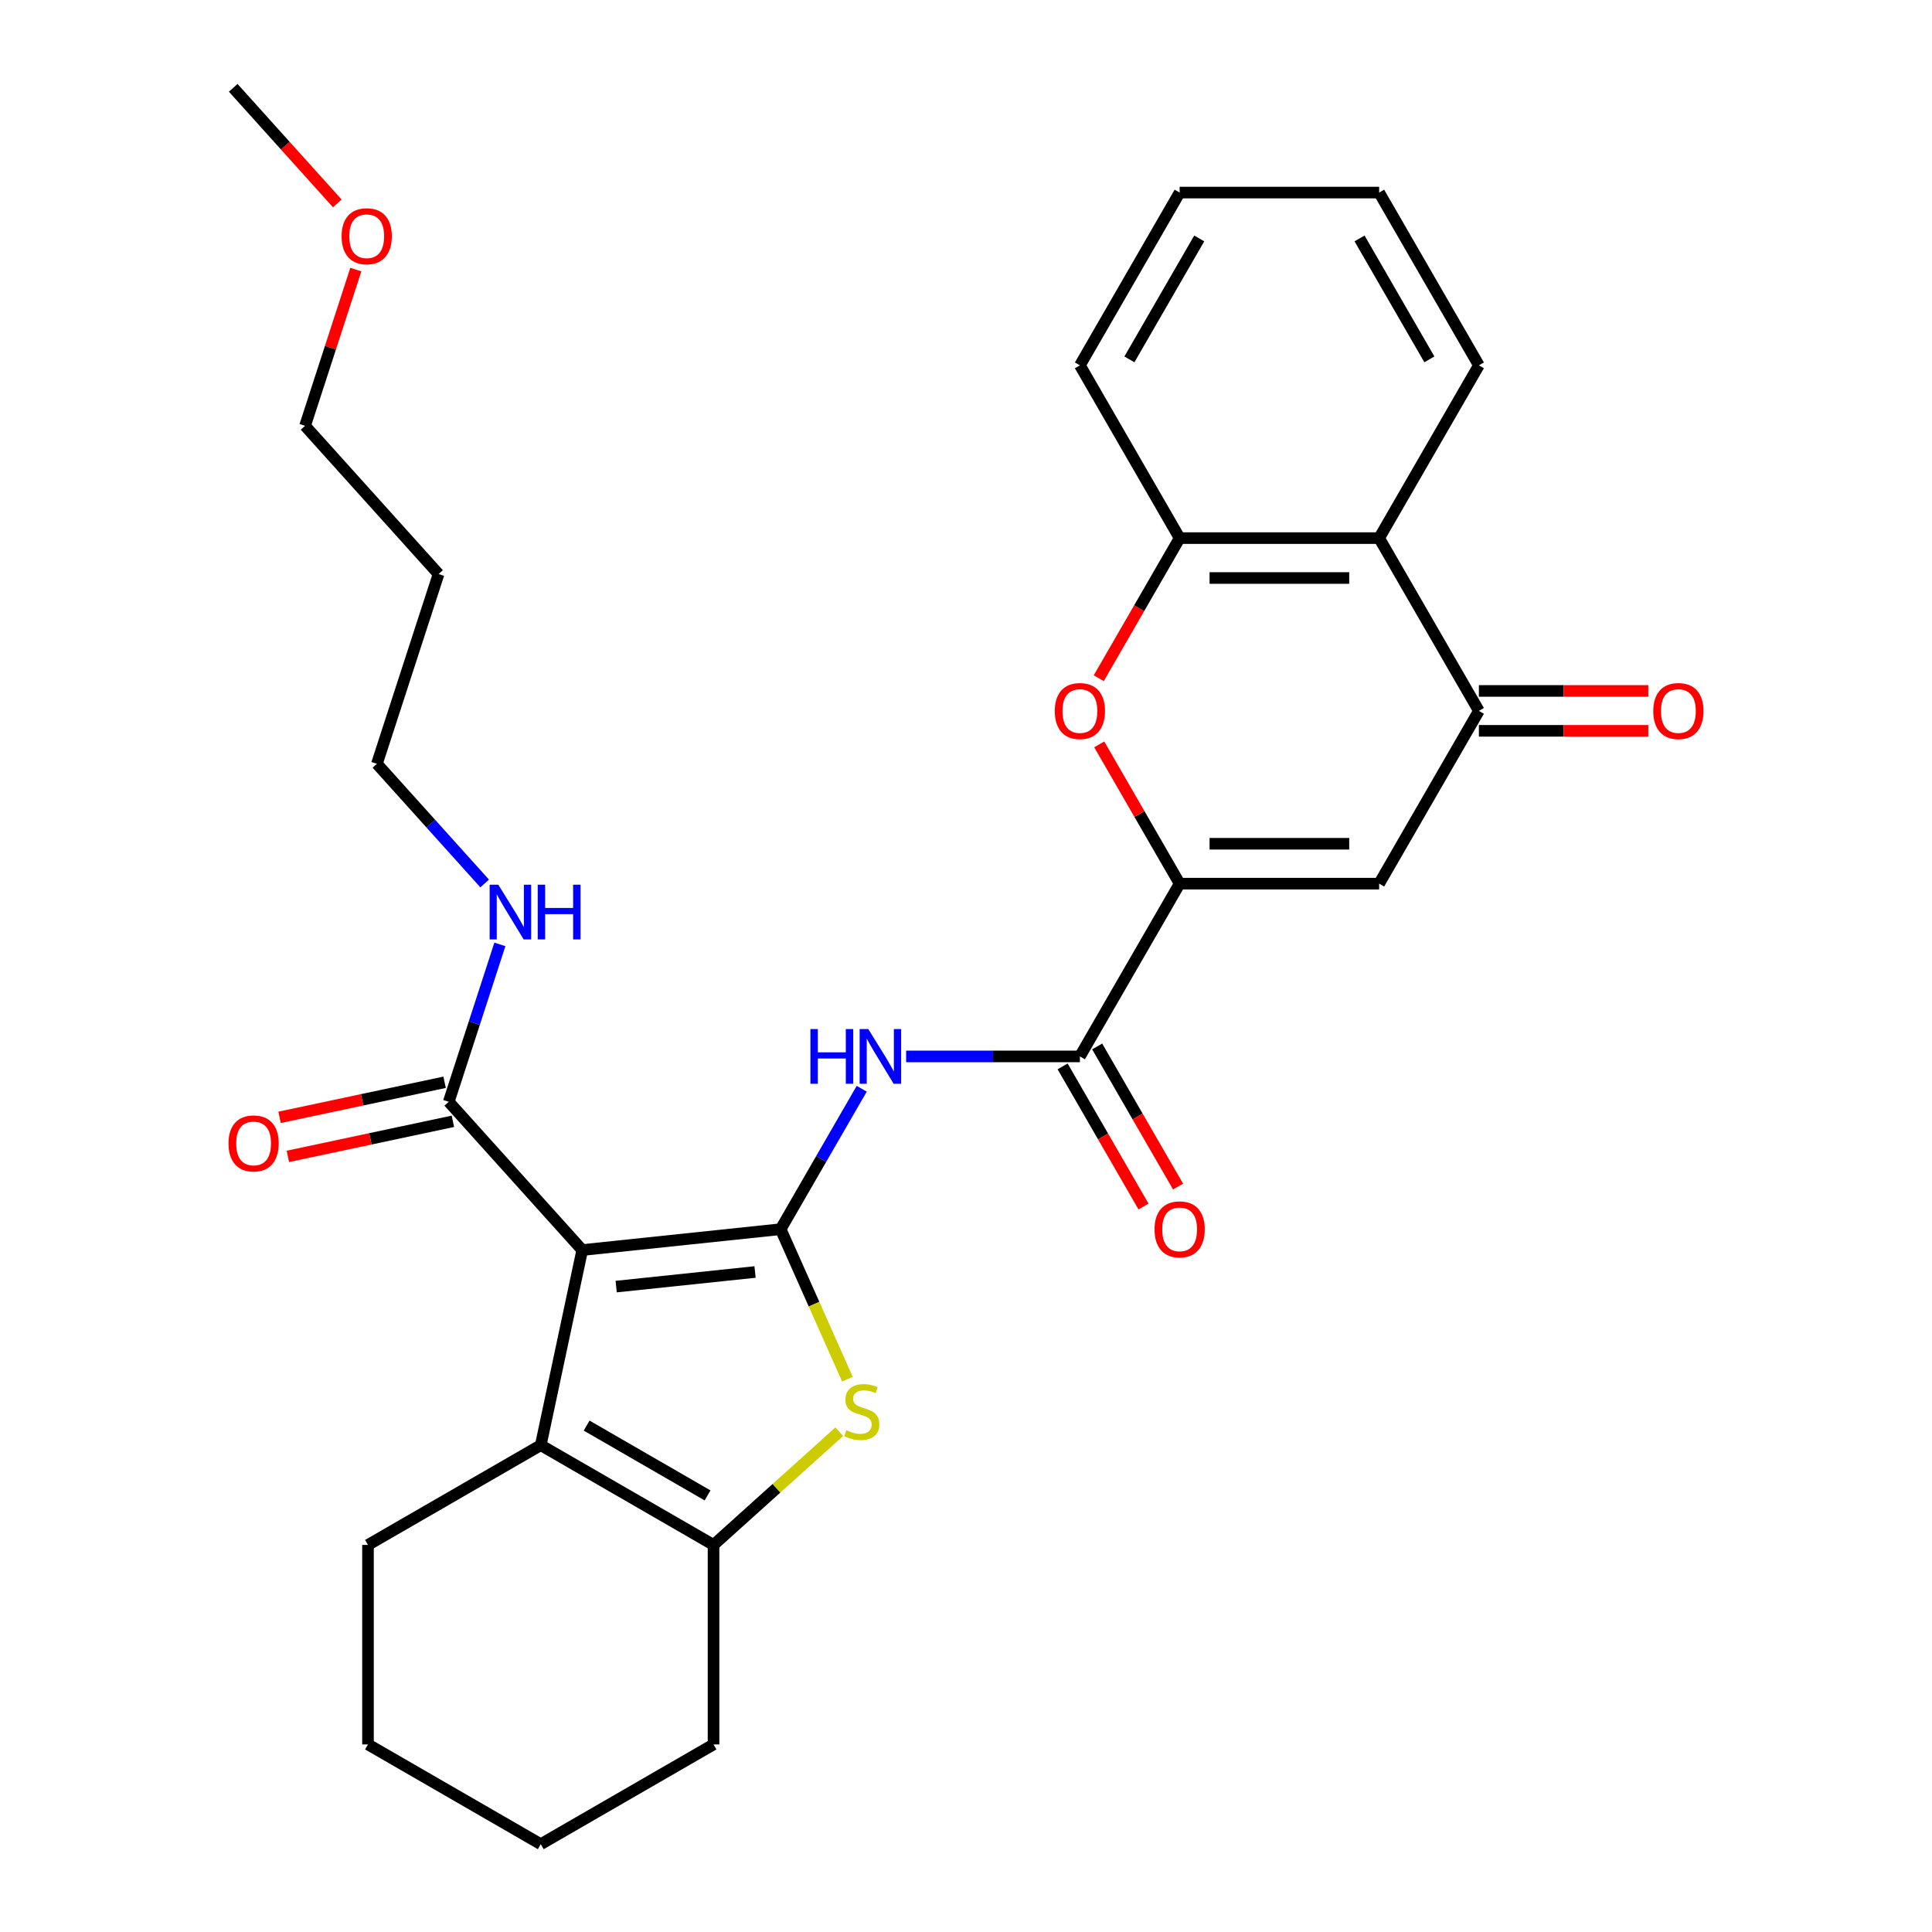 <?xml version='1.0' encoding='iso-8859-1'?>
<svg version='1.1' baseProfile='full'
              xmlns='http://www.w3.org/2000/svg'
                      xmlns:rdkit='http://www.rdkit.org/xml'
                      xmlns:xlink='http://www.w3.org/1999/xlink'
                  xml:space='preserve'
width='1000px' height='1000px' viewBox='0 0 1000 1000'>
<!-- END OF HEADER -->
<rect style='opacity:1.0;fill:#FFFFFF;stroke:none' width='1000' height='1000' x='0' y='0'> </rect>
<path class='bond-0' d='M 404.061,636.228 L 301.367,647.022' style='fill:none;fill-rule:evenodd;stroke:#000000;stroke-width:6px;stroke-linecap:butt;stroke-linejoin:miter;stroke-opacity:1' />
<path class='bond-0' d='M 390.816,658.386 L 318.93,665.942' style='fill:none;fill-rule:evenodd;stroke:#000000;stroke-width:6px;stroke-linecap:butt;stroke-linejoin:miter;stroke-opacity:1' />
<path class='bond-1' d='M 404.061,636.228 L 421.343,675.044' style='fill:none;fill-rule:evenodd;stroke:#000000;stroke-width:6px;stroke-linecap:butt;stroke-linejoin:miter;stroke-opacity:1' />
<path class='bond-1' d='M 421.343,675.044 L 438.625,713.859' style='fill:none;fill-rule:evenodd;stroke:#CCCC00;stroke-width:6px;stroke-linecap:butt;stroke-linejoin:miter;stroke-opacity:1' />
<path class='bond-4' d='M 404.061,636.228 L 425.043,599.886' style='fill:none;fill-rule:evenodd;stroke:#000000;stroke-width:6px;stroke-linecap:butt;stroke-linejoin:miter;stroke-opacity:1' />
<path class='bond-4' d='M 425.043,599.886 L 446.025,563.544' style='fill:none;fill-rule:evenodd;stroke:#0000FF;stroke-width:6px;stroke-linecap:butt;stroke-linejoin:miter;stroke-opacity:1' />
<path class='bond-3' d='M 301.367,647.022 L 279.898,748.025' style='fill:none;fill-rule:evenodd;stroke:#000000;stroke-width:6px;stroke-linecap:butt;stroke-linejoin:miter;stroke-opacity:1' />
<path class='bond-10' d='M 301.367,647.022 L 232.272,570.285' style='fill:none;fill-rule:evenodd;stroke:#000000;stroke-width:6px;stroke-linecap:butt;stroke-linejoin:miter;stroke-opacity:1' />
<path class='bond-5' d='M 434.399,741.061 L 401.861,770.358' style='fill:none;fill-rule:evenodd;stroke:#CCCC00;stroke-width:6px;stroke-linecap:butt;stroke-linejoin:miter;stroke-opacity:1' />
<path class='bond-5' d='M 401.861,770.358 L 369.324,799.655' style='fill:none;fill-rule:evenodd;stroke:#000000;stroke-width:6px;stroke-linecap:butt;stroke-linejoin:miter;stroke-opacity:1' />
<path class='bond-2' d='M 610.581,457.376 L 558.951,546.802' style='fill:none;fill-rule:evenodd;stroke:#000000;stroke-width:6px;stroke-linecap:butt;stroke-linejoin:miter;stroke-opacity:1' />
<path class='bond-6' d='M 610.581,457.376 L 713.841,457.376' style='fill:none;fill-rule:evenodd;stroke:#000000;stroke-width:6px;stroke-linecap:butt;stroke-linejoin:miter;stroke-opacity:1' />
<path class='bond-6' d='M 626.07,436.724 L 698.352,436.724' style='fill:none;fill-rule:evenodd;stroke:#000000;stroke-width:6px;stroke-linecap:butt;stroke-linejoin:miter;stroke-opacity:1' />
<path class='bond-8' d='M 610.581,457.376 L 589.772,421.334' style='fill:none;fill-rule:evenodd;stroke:#000000;stroke-width:6px;stroke-linecap:butt;stroke-linejoin:miter;stroke-opacity:1' />
<path class='bond-8' d='M 589.772,421.334 L 568.963,385.292' style='fill:none;fill-rule:evenodd;stroke:#FF0000;stroke-width:6px;stroke-linecap:butt;stroke-linejoin:miter;stroke-opacity:1' />
<path class='bond-17' d='M 279.898,748.025 L 190.472,799.655' style='fill:none;fill-rule:evenodd;stroke:#000000;stroke-width:6px;stroke-linecap:butt;stroke-linejoin:miter;stroke-opacity:1' />
<path class='bond-30' d='M 279.898,748.025 L 369.324,799.655' style='fill:none;fill-rule:evenodd;stroke:#000000;stroke-width:6px;stroke-linecap:butt;stroke-linejoin:miter;stroke-opacity:1' />
<path class='bond-30' d='M 303.638,737.885 L 366.236,774.026' style='fill:none;fill-rule:evenodd;stroke:#000000;stroke-width:6px;stroke-linecap:butt;stroke-linejoin:miter;stroke-opacity:1' />
<path class='bond-7' d='M 469.013,546.802 L 513.982,546.802' style='fill:none;fill-rule:evenodd;stroke:#0000FF;stroke-width:6px;stroke-linecap:butt;stroke-linejoin:miter;stroke-opacity:1' />
<path class='bond-7' d='M 513.982,546.802 L 558.951,546.802' style='fill:none;fill-rule:evenodd;stroke:#000000;stroke-width:6px;stroke-linecap:butt;stroke-linejoin:miter;stroke-opacity:1' />
<path class='bond-18' d='M 369.324,799.655 L 369.324,902.915' style='fill:none;fill-rule:evenodd;stroke:#000000;stroke-width:6px;stroke-linecap:butt;stroke-linejoin:miter;stroke-opacity:1' />
<path class='bond-9' d='M 713.841,457.376 L 765.471,367.951' style='fill:none;fill-rule:evenodd;stroke:#000000;stroke-width:6px;stroke-linecap:butt;stroke-linejoin:miter;stroke-opacity:1' />
<path class='bond-13' d='M 550.009,551.965 L 570.945,588.227' style='fill:none;fill-rule:evenodd;stroke:#000000;stroke-width:6px;stroke-linecap:butt;stroke-linejoin:miter;stroke-opacity:1' />
<path class='bond-13' d='M 570.945,588.227 L 591.881,624.49' style='fill:none;fill-rule:evenodd;stroke:#FF0000;stroke-width:6px;stroke-linecap:butt;stroke-linejoin:miter;stroke-opacity:1' />
<path class='bond-13' d='M 567.894,541.639 L 588.83,577.901' style='fill:none;fill-rule:evenodd;stroke:#000000;stroke-width:6px;stroke-linecap:butt;stroke-linejoin:miter;stroke-opacity:1' />
<path class='bond-13' d='M 588.83,577.901 L 609.766,614.164' style='fill:none;fill-rule:evenodd;stroke:#FF0000;stroke-width:6px;stroke-linecap:butt;stroke-linejoin:miter;stroke-opacity:1' />
<path class='bond-12' d='M 568.709,351.049 L 589.645,314.787' style='fill:none;fill-rule:evenodd;stroke:#FF0000;stroke-width:6px;stroke-linecap:butt;stroke-linejoin:miter;stroke-opacity:1' />
<path class='bond-12' d='M 589.645,314.787 L 610.581,278.525' style='fill:none;fill-rule:evenodd;stroke:#000000;stroke-width:6px;stroke-linecap:butt;stroke-linejoin:miter;stroke-opacity:1' />
<path class='bond-14' d='M 765.471,378.277 L 809.311,378.277' style='fill:none;fill-rule:evenodd;stroke:#000000;stroke-width:6px;stroke-linecap:butt;stroke-linejoin:miter;stroke-opacity:1' />
<path class='bond-14' d='M 809.311,378.277 L 853.15,378.277' style='fill:none;fill-rule:evenodd;stroke:#FF0000;stroke-width:6px;stroke-linecap:butt;stroke-linejoin:miter;stroke-opacity:1' />
<path class='bond-14' d='M 765.471,357.625 L 809.311,357.625' style='fill:none;fill-rule:evenodd;stroke:#000000;stroke-width:6px;stroke-linecap:butt;stroke-linejoin:miter;stroke-opacity:1' />
<path class='bond-14' d='M 809.311,357.625 L 853.15,357.625' style='fill:none;fill-rule:evenodd;stroke:#FF0000;stroke-width:6px;stroke-linecap:butt;stroke-linejoin:miter;stroke-opacity:1' />
<path class='bond-32' d='M 765.471,367.951 L 713.841,278.525' style='fill:none;fill-rule:evenodd;stroke:#000000;stroke-width:6px;stroke-linecap:butt;stroke-linejoin:miter;stroke-opacity:1' />
<path class='bond-15' d='M 230.125,560.184 L 187.414,569.263' style='fill:none;fill-rule:evenodd;stroke:#000000;stroke-width:6px;stroke-linecap:butt;stroke-linejoin:miter;stroke-opacity:1' />
<path class='bond-15' d='M 187.414,569.263 L 144.703,578.341' style='fill:none;fill-rule:evenodd;stroke:#FF0000;stroke-width:6px;stroke-linecap:butt;stroke-linejoin:miter;stroke-opacity:1' />
<path class='bond-15' d='M 234.419,580.385 L 191.708,589.463' style='fill:none;fill-rule:evenodd;stroke:#000000;stroke-width:6px;stroke-linecap:butt;stroke-linejoin:miter;stroke-opacity:1' />
<path class='bond-15' d='M 191.708,589.463 L 148.997,598.542' style='fill:none;fill-rule:evenodd;stroke:#FF0000;stroke-width:6px;stroke-linecap:butt;stroke-linejoin:miter;stroke-opacity:1' />
<path class='bond-16' d='M 232.272,570.285 L 245.507,529.552' style='fill:none;fill-rule:evenodd;stroke:#000000;stroke-width:6px;stroke-linecap:butt;stroke-linejoin:miter;stroke-opacity:1' />
<path class='bond-16' d='M 245.507,529.552 L 258.742,488.82' style='fill:none;fill-rule:evenodd;stroke:#0000FF;stroke-width:6px;stroke-linecap:butt;stroke-linejoin:miter;stroke-opacity:1' />
<path class='bond-11' d='M 713.841,278.525 L 610.581,278.525' style='fill:none;fill-rule:evenodd;stroke:#000000;stroke-width:6px;stroke-linecap:butt;stroke-linejoin:miter;stroke-opacity:1' />
<path class='bond-11' d='M 698.352,299.177 L 626.07,299.177' style='fill:none;fill-rule:evenodd;stroke:#000000;stroke-width:6px;stroke-linecap:butt;stroke-linejoin:miter;stroke-opacity:1' />
<path class='bond-19' d='M 713.841,278.525 L 765.471,189.099' style='fill:none;fill-rule:evenodd;stroke:#000000;stroke-width:6px;stroke-linecap:butt;stroke-linejoin:miter;stroke-opacity:1' />
<path class='bond-21' d='M 610.581,278.525 L 558.951,189.099' style='fill:none;fill-rule:evenodd;stroke:#000000;stroke-width:6px;stroke-linecap:butt;stroke-linejoin:miter;stroke-opacity:1' />
<path class='bond-23' d='M 250.86,457.283 L 222.973,426.312' style='fill:none;fill-rule:evenodd;stroke:#0000FF;stroke-width:6px;stroke-linecap:butt;stroke-linejoin:miter;stroke-opacity:1' />
<path class='bond-23' d='M 222.973,426.312 L 195.087,395.341' style='fill:none;fill-rule:evenodd;stroke:#000000;stroke-width:6px;stroke-linecap:butt;stroke-linejoin:miter;stroke-opacity:1' />
<path class='bond-26' d='M 190.472,799.655 L 190.472,902.915' style='fill:none;fill-rule:evenodd;stroke:#000000;stroke-width:6px;stroke-linecap:butt;stroke-linejoin:miter;stroke-opacity:1' />
<path class='bond-27' d='M 369.324,902.915 L 279.898,954.545' style='fill:none;fill-rule:evenodd;stroke:#000000;stroke-width:6px;stroke-linecap:butt;stroke-linejoin:miter;stroke-opacity:1' />
<path class='bond-33' d='M 765.471,189.099 L 713.841,99.673' style='fill:none;fill-rule:evenodd;stroke:#000000;stroke-width:6px;stroke-linecap:butt;stroke-linejoin:miter;stroke-opacity:1' />
<path class='bond-33' d='M 739.842,186.011 L 703.701,123.413' style='fill:none;fill-rule:evenodd;stroke:#000000;stroke-width:6px;stroke-linecap:butt;stroke-linejoin:miter;stroke-opacity:1' />
<path class='bond-20' d='M 226.996,297.135 L 195.087,395.341' style='fill:none;fill-rule:evenodd;stroke:#000000;stroke-width:6px;stroke-linecap:butt;stroke-linejoin:miter;stroke-opacity:1' />
<path class='bond-24' d='M 226.996,297.135 L 157.902,220.398' style='fill:none;fill-rule:evenodd;stroke:#000000;stroke-width:6px;stroke-linecap:butt;stroke-linejoin:miter;stroke-opacity:1' />
<path class='bond-29' d='M 558.951,189.099 L 610.581,99.673' style='fill:none;fill-rule:evenodd;stroke:#000000;stroke-width:6px;stroke-linecap:butt;stroke-linejoin:miter;stroke-opacity:1' />
<path class='bond-29' d='M 584.581,186.011 L 620.722,123.413' style='fill:none;fill-rule:evenodd;stroke:#000000;stroke-width:6px;stroke-linecap:butt;stroke-linejoin:miter;stroke-opacity:1' />
<path class='bond-22' d='M 184.176,139.533 L 171.039,179.966' style='fill:none;fill-rule:evenodd;stroke:#FF0000;stroke-width:6px;stroke-linecap:butt;stroke-linejoin:miter;stroke-opacity:1' />
<path class='bond-22' d='M 171.039,179.966 L 157.902,220.398' style='fill:none;fill-rule:evenodd;stroke:#000000;stroke-width:6px;stroke-linecap:butt;stroke-linejoin:miter;stroke-opacity:1' />
<path class='bond-25' d='M 174.592,105.29 L 147.654,75.372' style='fill:none;fill-rule:evenodd;stroke:#FF0000;stroke-width:6px;stroke-linecap:butt;stroke-linejoin:miter;stroke-opacity:1' />
<path class='bond-25' d='M 147.654,75.372 L 120.716,45.455' style='fill:none;fill-rule:evenodd;stroke:#000000;stroke-width:6px;stroke-linecap:butt;stroke-linejoin:miter;stroke-opacity:1' />
<path class='bond-31' d='M 190.472,902.915 L 279.898,954.545' style='fill:none;fill-rule:evenodd;stroke:#000000;stroke-width:6px;stroke-linecap:butt;stroke-linejoin:miter;stroke-opacity:1' />
<path class='bond-28' d='M 713.841,99.673 L 610.581,99.673' style='fill:none;fill-rule:evenodd;stroke:#000000;stroke-width:6px;stroke-linecap:butt;stroke-linejoin:miter;stroke-opacity:1' />
<path  class='atom-2' d='M 438.061 740.281
Q 438.381 740.401, 439.701 740.961
Q 441.021 741.521, 442.461 741.881
Q 443.941 742.201, 445.381 742.201
Q 448.061 742.201, 449.621 740.921
Q 451.181 739.601, 451.181 737.321
Q 451.181 735.761, 450.381 734.801
Q 449.621 733.841, 448.421 733.321
Q 447.221 732.801, 445.221 732.201
Q 442.701 731.441, 441.181 730.721
Q 439.701 730.001, 438.621 728.481
Q 437.581 726.961, 437.581 724.401
Q 437.581 720.841, 439.981 718.641
Q 442.421 716.441, 447.221 716.441
Q 450.501 716.441, 454.221 718.001
L 453.301 721.081
Q 449.901 719.681, 447.341 719.681
Q 444.581 719.681, 443.061 720.841
Q 441.541 721.961, 441.581 723.921
Q 441.581 725.441, 442.341 726.361
Q 443.141 727.281, 444.261 727.801
Q 445.421 728.321, 447.341 728.921
Q 449.901 729.721, 451.421 730.521
Q 452.941 731.321, 454.021 732.961
Q 455.141 734.561, 455.141 737.321
Q 455.141 741.241, 452.501 743.361
Q 449.901 745.441, 445.541 745.441
Q 443.021 745.441, 441.101 744.881
Q 439.221 744.361, 436.981 743.441
L 438.061 740.281
' fill='#CCCC00'/>
<path  class='atom-5' d='M 419.471 532.642
L 423.311 532.642
L 423.311 544.682
L 437.791 544.682
L 437.791 532.642
L 441.631 532.642
L 441.631 560.962
L 437.791 560.962
L 437.791 547.882
L 423.311 547.882
L 423.311 560.962
L 419.471 560.962
L 419.471 532.642
' fill='#0000FF'/>
<path  class='atom-5' d='M 449.431 532.642
L 458.711 547.642
Q 459.631 549.122, 461.111 551.802
Q 462.591 554.482, 462.671 554.642
L 462.671 532.642
L 466.431 532.642
L 466.431 560.962
L 462.551 560.962
L 452.591 544.562
Q 451.431 542.642, 450.191 540.442
Q 448.991 538.242, 448.631 537.562
L 448.631 560.962
L 444.951 560.962
L 444.951 532.642
L 449.431 532.642
' fill='#0000FF'/>
<path  class='atom-9' d='M 545.951 368.031
Q 545.951 361.231, 549.311 357.431
Q 552.671 353.631, 558.951 353.631
Q 565.231 353.631, 568.591 357.431
Q 571.951 361.231, 571.951 368.031
Q 571.951 374.911, 568.551 378.831
Q 565.151 382.711, 558.951 382.711
Q 552.711 382.711, 549.311 378.831
Q 545.951 374.951, 545.951 368.031
M 558.951 379.511
Q 563.271 379.511, 565.591 376.631
Q 567.951 373.711, 567.951 368.031
Q 567.951 362.471, 565.591 359.671
Q 563.271 356.831, 558.951 356.831
Q 554.631 356.831, 552.271 359.631
Q 549.951 362.431, 549.951 368.031
Q 549.951 373.751, 552.271 376.631
Q 554.631 379.511, 558.951 379.511
' fill='#FF0000'/>
<path  class='atom-14' d='M 597.581 636.308
Q 597.581 629.508, 600.941 625.708
Q 604.301 621.908, 610.581 621.908
Q 616.861 621.908, 620.221 625.708
Q 623.581 629.508, 623.581 636.308
Q 623.581 643.188, 620.181 647.108
Q 616.781 650.988, 610.581 650.988
Q 604.341 650.988, 600.941 647.108
Q 597.581 643.228, 597.581 636.308
M 610.581 647.788
Q 614.901 647.788, 617.221 644.908
Q 619.581 641.988, 619.581 636.308
Q 619.581 630.748, 617.221 627.948
Q 614.901 625.108, 610.581 625.108
Q 606.261 625.108, 603.901 627.908
Q 601.581 630.708, 601.581 636.308
Q 601.581 642.028, 603.901 644.908
Q 606.261 647.788, 610.581 647.788
' fill='#FF0000'/>
<path  class='atom-15' d='M 855.731 368.031
Q 855.731 361.231, 859.091 357.431
Q 862.451 353.631, 868.731 353.631
Q 875.011 353.631, 878.371 357.431
Q 881.731 361.231, 881.731 368.031
Q 881.731 374.911, 878.331 378.831
Q 874.931 382.711, 868.731 382.711
Q 862.491 382.711, 859.091 378.831
Q 855.731 374.951, 855.731 368.031
M 868.731 379.511
Q 873.051 379.511, 875.371 376.631
Q 877.731 373.711, 877.731 368.031
Q 877.731 362.471, 875.371 359.671
Q 873.051 356.831, 868.731 356.831
Q 864.411 356.831, 862.051 359.631
Q 859.731 362.431, 859.731 368.031
Q 859.731 373.751, 862.051 376.631
Q 864.411 379.511, 868.731 379.511
' fill='#FF0000'/>
<path  class='atom-16' d='M 118.269 591.834
Q 118.269 585.034, 121.629 581.234
Q 124.989 577.434, 131.269 577.434
Q 137.549 577.434, 140.909 581.234
Q 144.269 585.034, 144.269 591.834
Q 144.269 598.714, 140.869 602.634
Q 137.469 606.514, 131.269 606.514
Q 125.029 606.514, 121.629 602.634
Q 118.269 598.754, 118.269 591.834
M 131.269 603.314
Q 135.589 603.314, 137.909 600.434
Q 140.269 597.514, 140.269 591.834
Q 140.269 586.274, 137.909 583.474
Q 135.589 580.634, 131.269 580.634
Q 126.949 580.634, 124.589 583.434
Q 122.269 586.234, 122.269 591.834
Q 122.269 597.554, 124.589 600.434
Q 126.949 603.314, 131.269 603.314
' fill='#FF0000'/>
<path  class='atom-17' d='M 257.921 457.918
L 267.201 472.918
Q 268.121 474.398, 269.601 477.078
Q 271.081 479.758, 271.161 479.918
L 271.161 457.918
L 274.921 457.918
L 274.921 486.238
L 271.041 486.238
L 261.081 469.838
Q 259.921 467.918, 258.681 465.718
Q 257.481 463.518, 257.121 462.838
L 257.121 486.238
L 253.441 486.238
L 253.441 457.918
L 257.921 457.918
' fill='#0000FF'/>
<path  class='atom-17' d='M 278.321 457.918
L 282.161 457.918
L 282.161 469.958
L 296.641 469.958
L 296.641 457.918
L 300.481 457.918
L 300.481 486.238
L 296.641 486.238
L 296.641 473.158
L 282.161 473.158
L 282.161 486.238
L 278.321 486.238
L 278.321 457.918
' fill='#0000FF'/>
<path  class='atom-23' d='M 176.811 122.272
Q 176.811 115.472, 180.171 111.672
Q 183.531 107.872, 189.811 107.872
Q 196.091 107.872, 199.451 111.672
Q 202.811 115.472, 202.811 122.272
Q 202.811 129.152, 199.411 133.072
Q 196.011 136.952, 189.811 136.952
Q 183.571 136.952, 180.171 133.072
Q 176.811 129.192, 176.811 122.272
M 189.811 133.752
Q 194.131 133.752, 196.451 130.872
Q 198.811 127.952, 198.811 122.272
Q 198.811 116.712, 196.451 113.912
Q 194.131 111.072, 189.811 111.072
Q 185.491 111.072, 183.131 113.872
Q 180.811 116.672, 180.811 122.272
Q 180.811 127.992, 183.131 130.872
Q 185.491 133.752, 189.811 133.752
' fill='#FF0000'/>
</svg>
